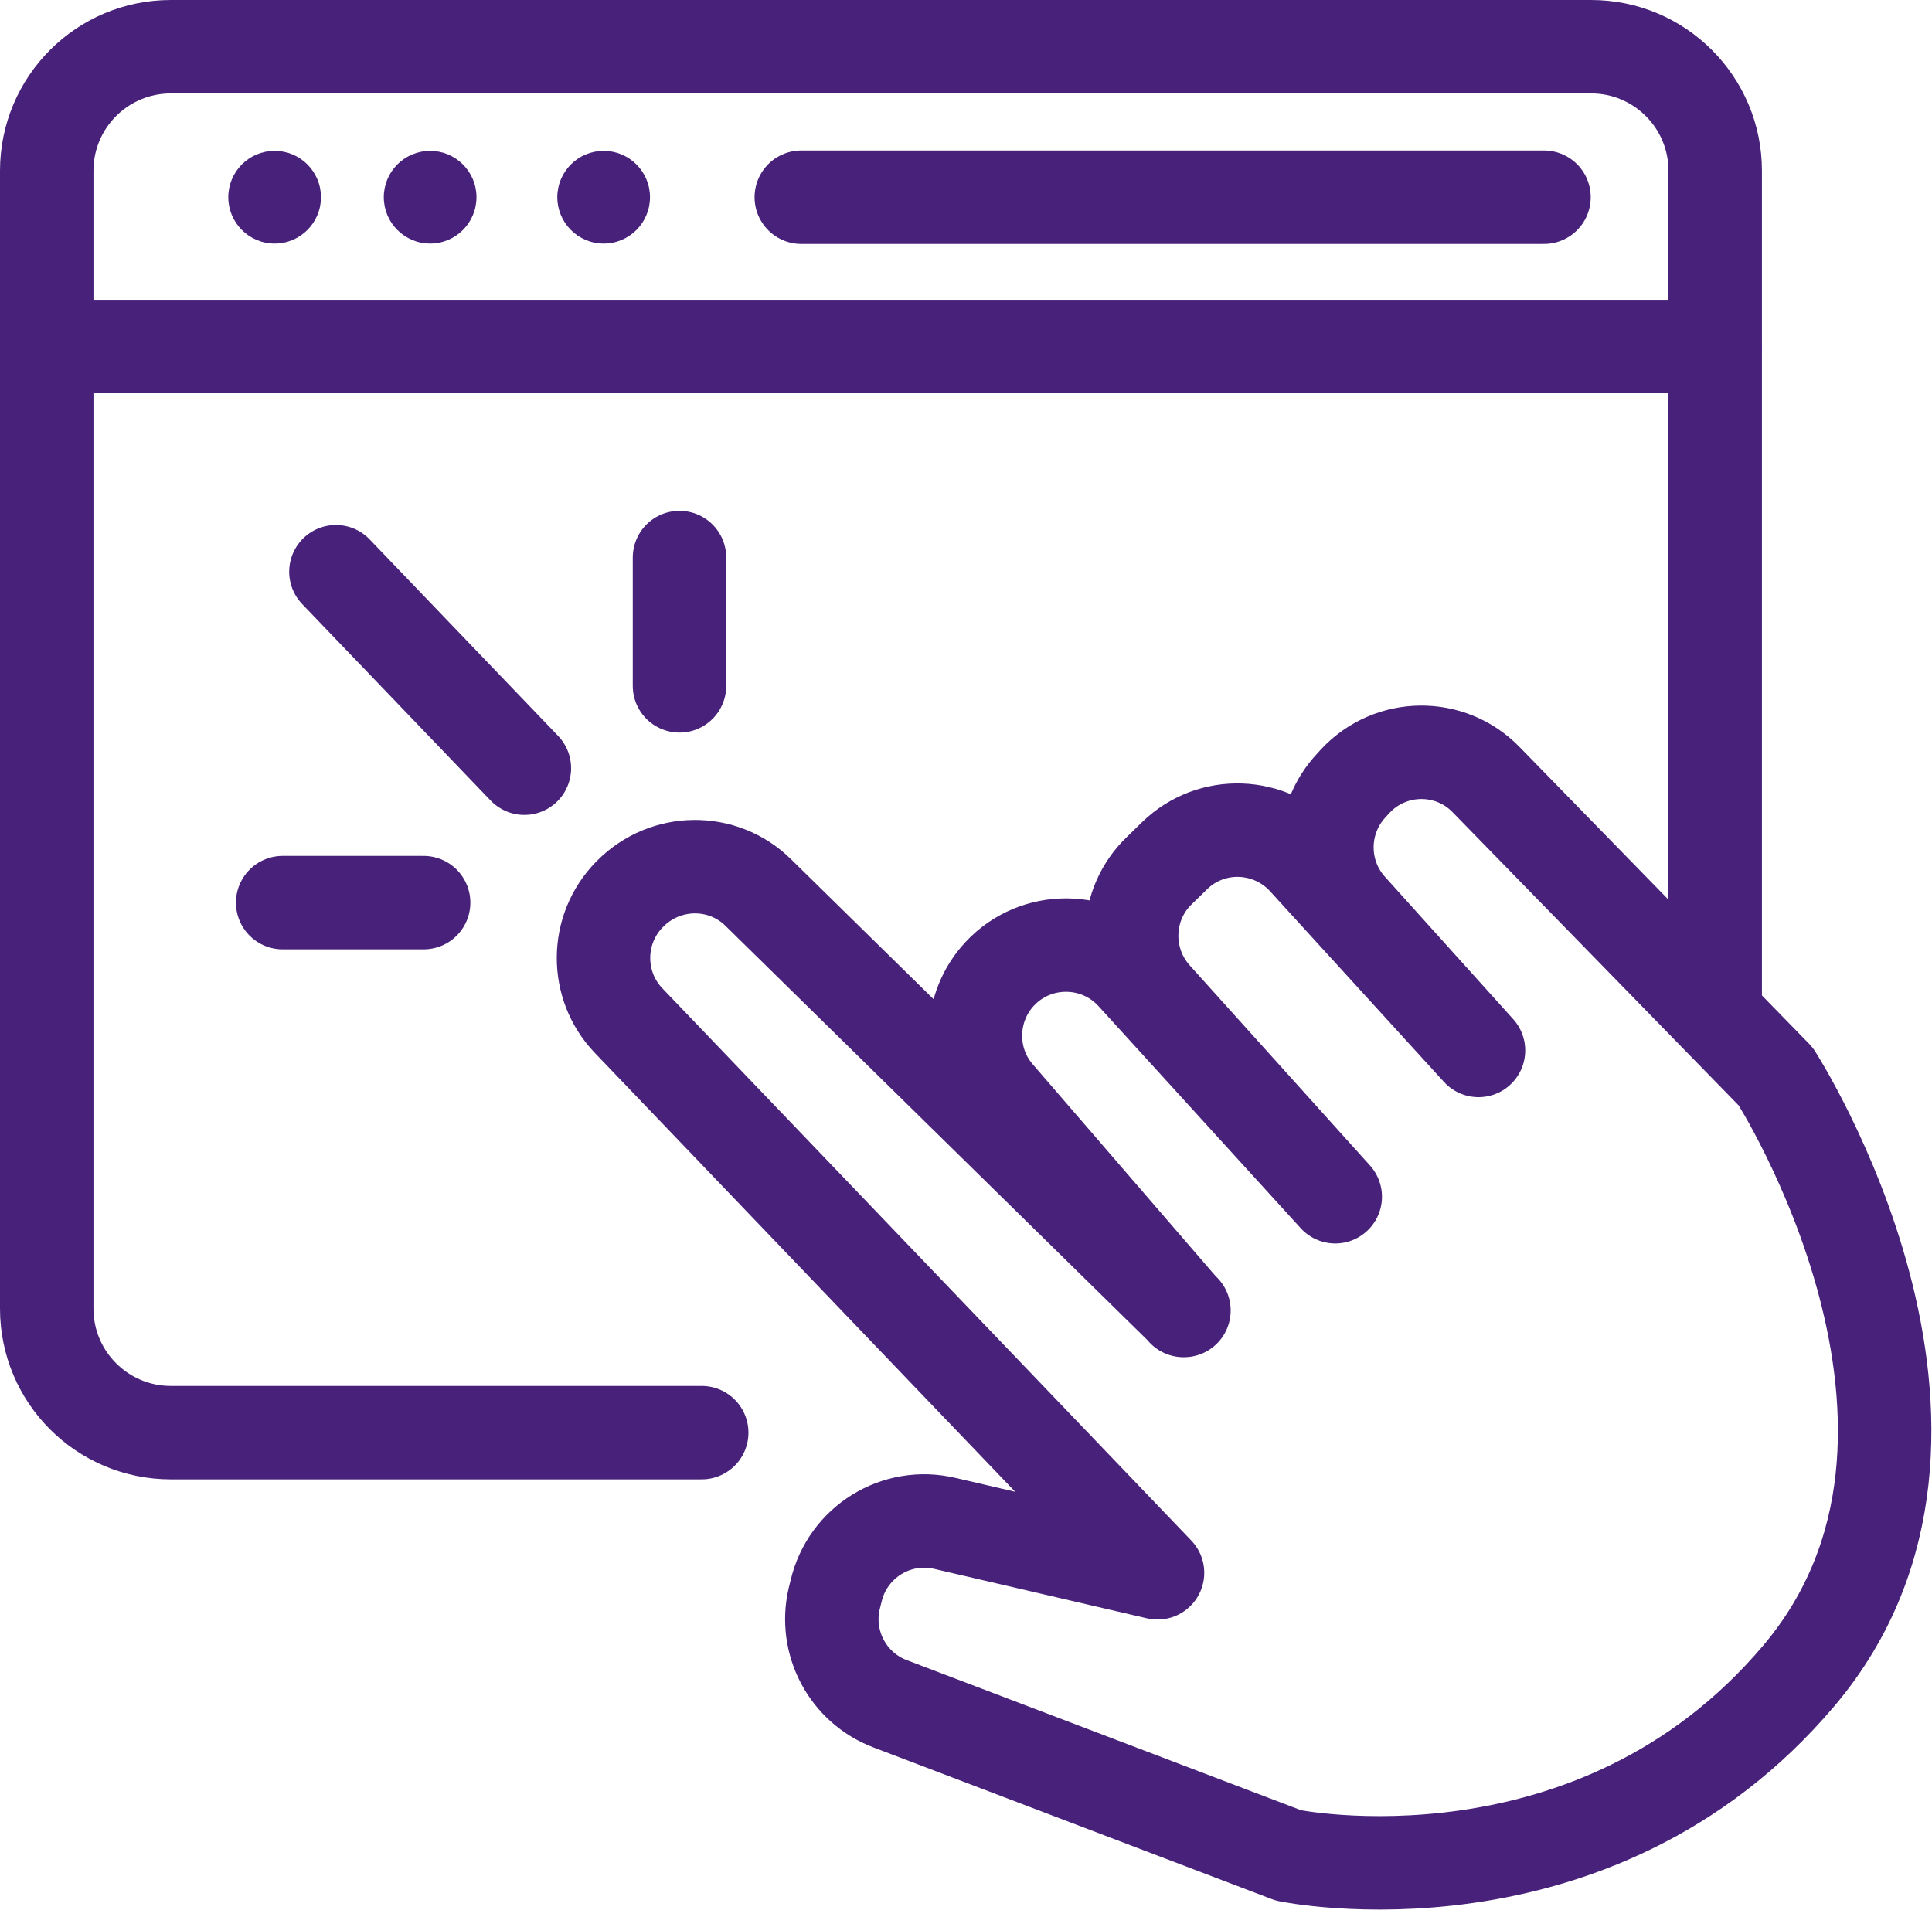 <svg xmlns="http://www.w3.org/2000/svg" id="Capa_1" data-name="Capa 1" viewBox="0 0 50.44 49.88"><defs><style>      .cls-1 {        fill: #48217a;      }      .cls-2 {        stroke-miterlimit: 10;      }      .cls-2, .cls-3 {        fill: none;        stroke: #48217a;        stroke-linecap: round;        stroke-width: 2.44px;      }      .cls-3 {        stroke-linejoin: round;      }    </style></defs><path class="cls-2" d="M18.32,37.41H4.46c-1.79,0-3.24-1.45-3.24-3.24V4.46c0-1.79,1.45-3.24,3.24-3.24H41.54c1.79,0,3.24,1.45,3.24,3.24V26.48"></path><line class="cls-2" x1="44.77" y1="9.05" x2="1.22" y2="9.05"></line><circle class="cls-1" cx="7.17" cy="5.15" r="1.21"></circle><circle class="cls-1" cx="11.23" cy="5.15" r="1.21"></circle><circle class="cls-1" cx="15.76" cy="5.15" r="1.21"></circle><line class="cls-2" x1="20.92" y1="5.15" x2="40.31" y2="5.15"></line><path class="cls-3" d="M30.91,34.22l-11.11-10.91c-.93-.92-2.43-.9-3.35,.03l-.02,.02c-.89,.91-.9,2.37-.02,3.29l13.81,14.42-5.55-1.29c-1.27-.3-2.54,.49-2.84,1.76l-.05,.2c-.27,1.15,.35,2.33,1.46,2.75l10.4,3.96s7.97,1.65,13.33-4.7c5.36-6.35-.61-15.64-.61-15.64l-7.56-7.75c-.94-.97-2.5-.95-3.42,.04l-.1,.11c-.84,.9-.85,2.29-.03,3.2l3.35,3.72-4.54-4.98c-.9-.98-2.43-1.04-3.39-.11l-.4,.39c-.92,.88-.97,2.34-.12,3.29l4.71,5.23-5.28-5.8c-.93-1.02-2.54-1.03-3.48-.02h0c-.82,.88-.85,2.25-.06,3.16l4.86,5.63Z"></path><line class="cls-2" x1="8.77" y1="14.93" x2="13.69" y2="20.06"></line><line class="cls-2" x1="17.74" y1="14.56" x2="17.74" y2="17.91"></line><line class="cls-2" x1="7.38" y1="23.57" x2="11.06" y2="23.57"></line></svg>